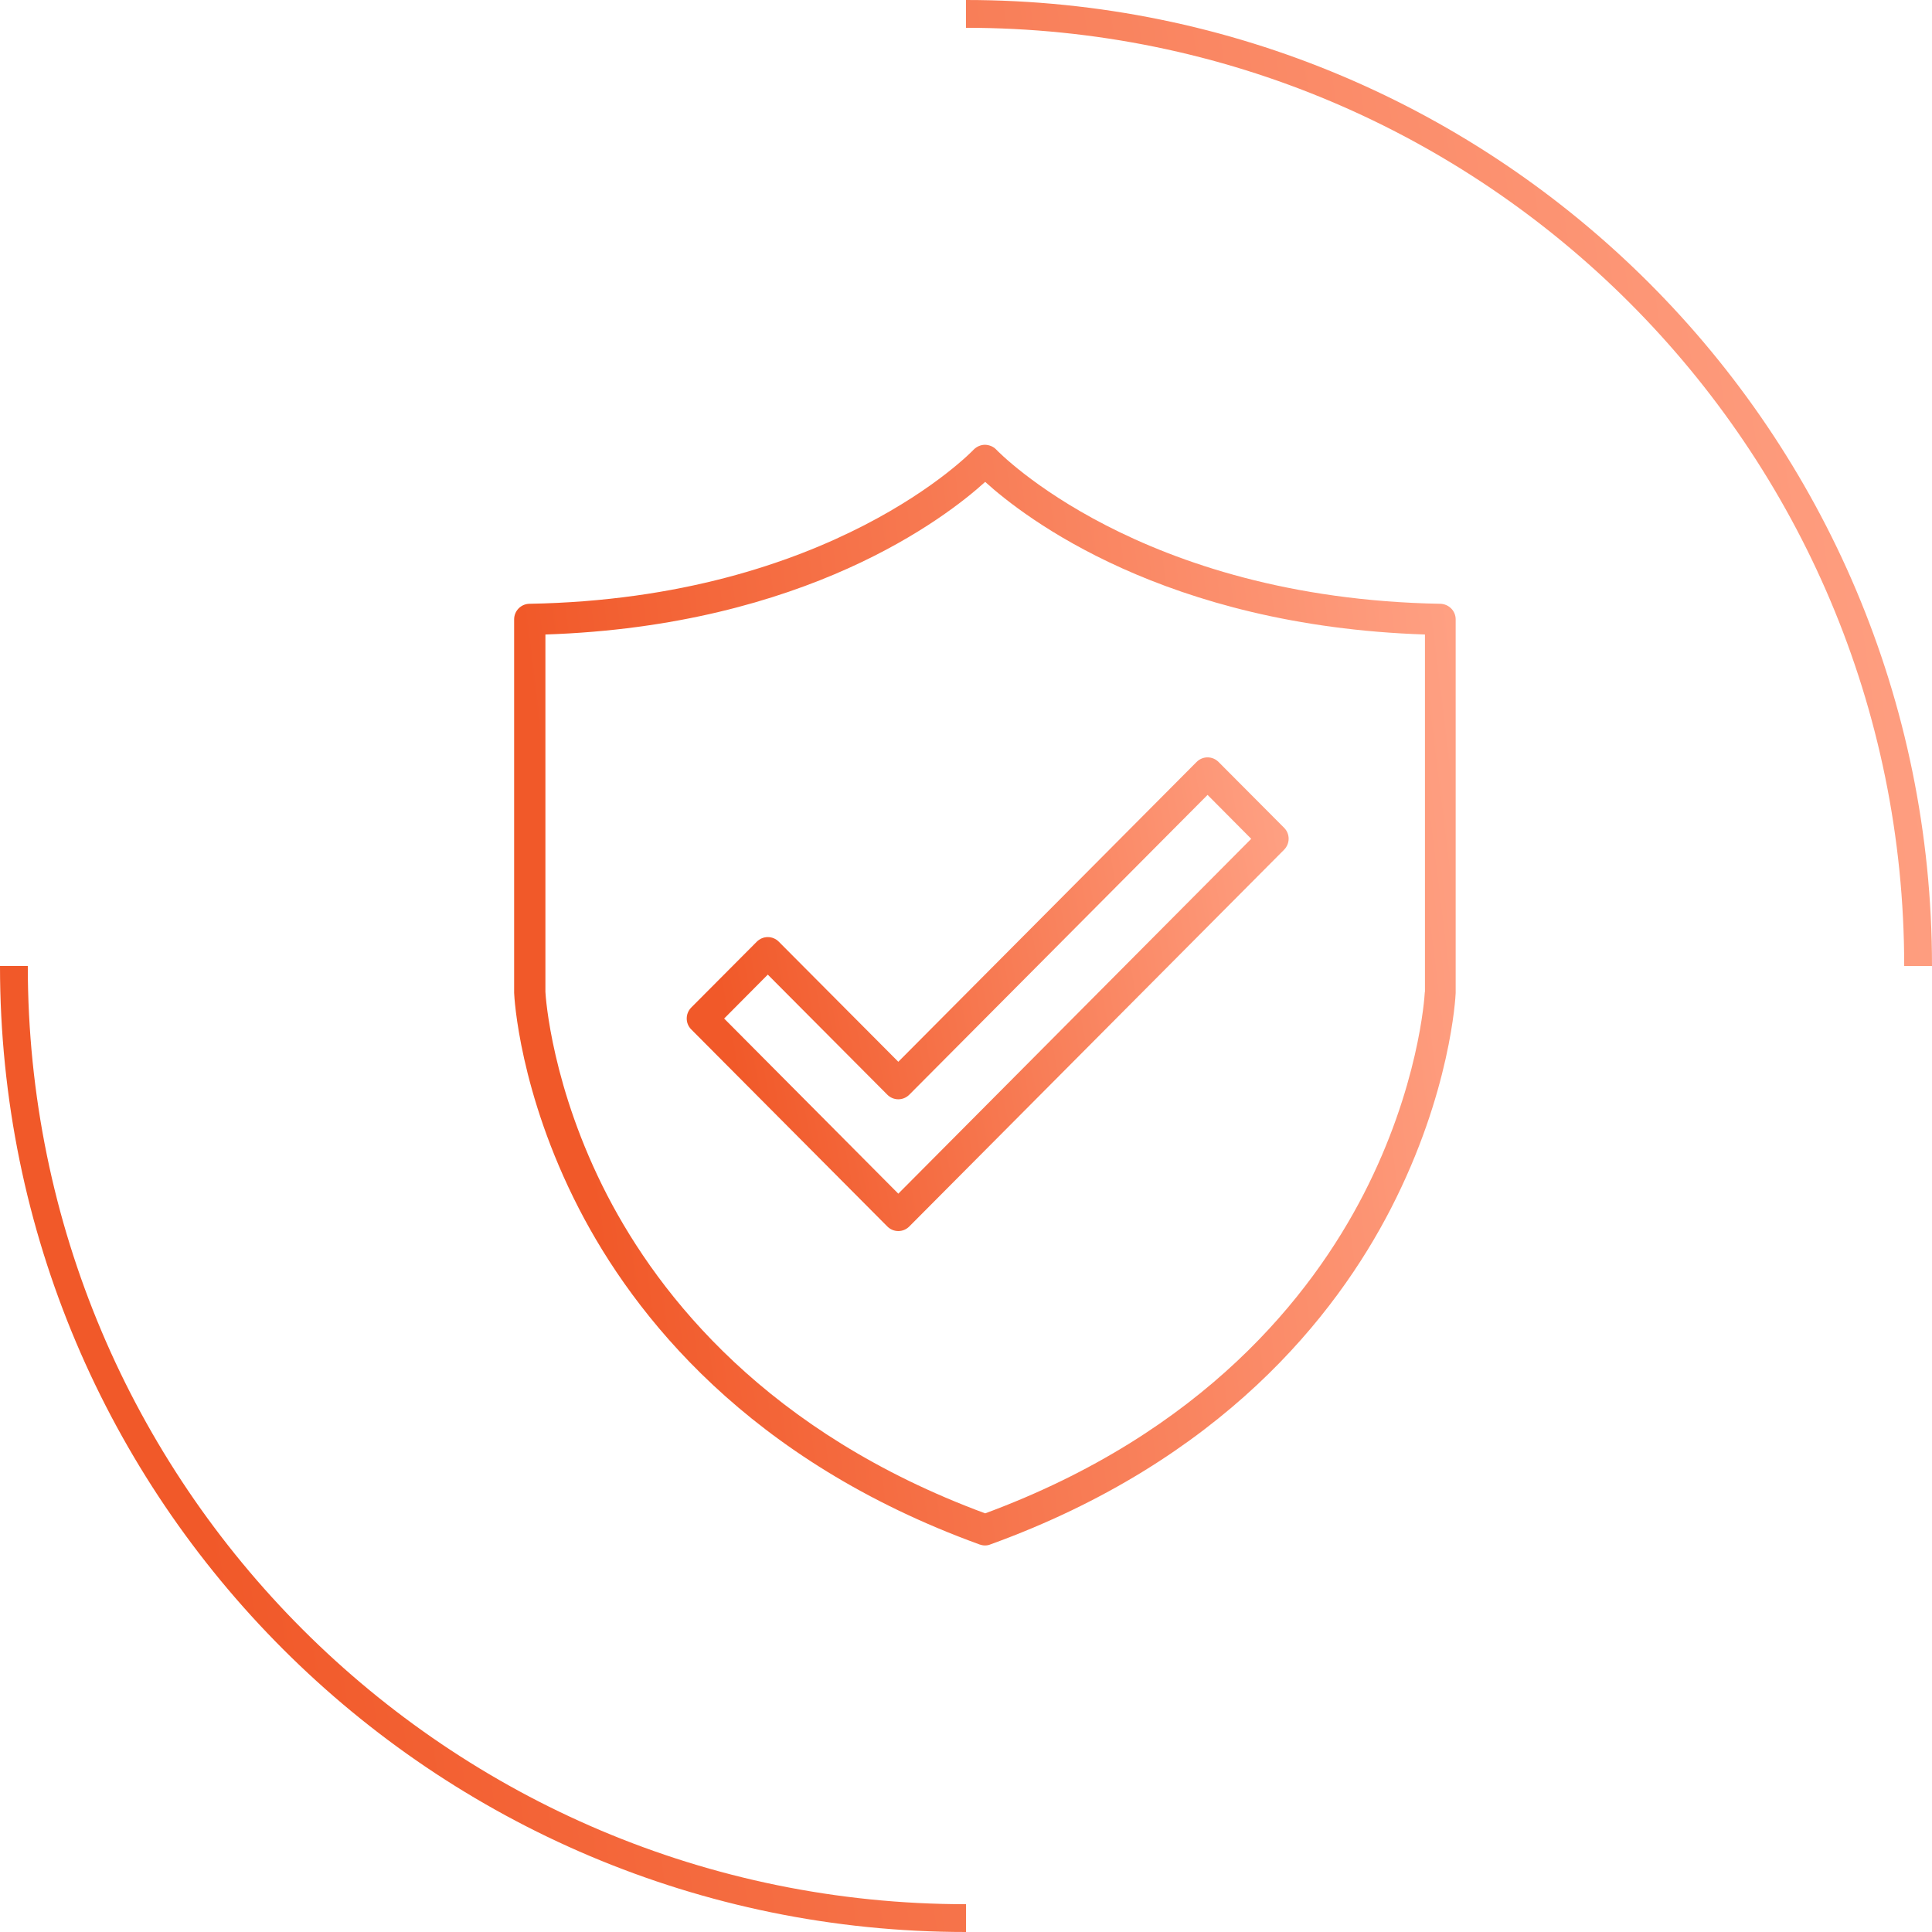 <?xml version="1.0" encoding="UTF-8"?>
<svg xmlns="http://www.w3.org/2000/svg" width="139" height="139" viewBox="0 0 139 139" fill="none">
  <path d="M138 69.5C138 31.669 107.332 1 69.5 1M69.5 138C31.669 138 1 107.332 1 69.5" stroke="url(#paint0_linear_5245_800)" stroke-width="2"></path>
  <g clip-path="url(#clip0_5245_800)">
    <path d="M103.64 43.44C81.95 43.06 71.79 32.46 71.69 32.36C71.48 32.13 71.18 32.01 70.87 32C70.56 32 70.27 32.13 70.05 32.35C69.95 32.46 59.79 43.06 38.09 43.44C37.48 43.45 36.99 43.95 36.99 44.56V71.39C36.99 71.39 36.99 71.42 36.99 71.44C37 71.73 37.35 78.59 41.65 86.95C45.61 94.64 53.83 105.08 70.48 111.12C70.6 111.16 70.73 111.19 70.86 111.19C70.99 111.19 71.12 111.17 71.24 111.12C87.89 105.09 96.11 94.65 100.07 86.95C104.37 78.59 104.72 71.73 104.73 71.44C104.73 71.42 104.73 71.41 104.73 71.39V44.56C104.73 43.95 104.24 43.46 103.63 43.44H103.64ZM102.51 71.37C102.49 71.78 102.07 78.22 98.1 85.93C94.35 93.21 86.59 103.07 70.88 108.88C55.22 103.09 47.46 93.27 43.7 86.02C39.7 78.29 39.26 71.77 39.24 71.36V45.65C57.97 45.03 68.06 37.23 70.88 34.67C73.7 37.23 83.79 45.03 102.52 45.65V71.37H102.51Z" fill="url(#paint1_linear_5245_800)"></path>
    <path d="M56.03 67.75C55.82 67.54 55.54 67.42 55.24 67.42C54.94 67.42 54.66 67.54 54.45 67.75L49.73 72.49C49.3 72.93 49.3 73.63 49.73 74.06L63.84 88.24C64.05 88.45 64.33 88.57 64.63 88.57C64.93 88.57 65.21 88.45 65.42 88.24L92.39 61.13C92.82 60.69 92.82 59.99 92.39 59.56L87.67 54.82C87.46 54.61 87.18 54.49 86.88 54.49C86.58 54.49 86.3 54.61 86.09 54.82L64.63 76.39L56.03 67.75ZM86.88 57.19L90.02 60.35L64.63 85.88L52.1 73.28L55.24 70.12L63.84 78.76C64.05 78.97 64.33 79.09 64.63 79.09C64.93 79.09 65.21 78.97 65.42 78.76L86.88 57.19Z" fill="url(#paint2_linear_5245_800)"></path>
  </g>
  <defs>
    <linearGradient id="paint0_linear_5245_800" x1="149.702" y1="81.202" x2="13.273" y2="100.896" gradientUnits="userSpaceOnUse">
      <stop stop-color="#FFA285"></stop>
      <stop offset="1" stop-color="#F15929"></stop>
    </linearGradient>
    <linearGradient id="paint1_linear_5245_800" x1="110.516" y1="78.359" x2="42.687" y2="86.735" gradientUnits="userSpaceOnUse">
      <stop stop-color="#FFA285"></stop>
      <stop offset="1" stop-color="#F15929"></stop>
    </linearGradient>
    <linearGradient id="paint2_linear_5245_800" x1="96.412" y1="74.441" x2="53.822" y2="82.253" gradientUnits="userSpaceOnUse">
      <stop stop-color="#FFA285"></stop>
      <stop offset="1" stop-color="#F15929"></stop>
    </linearGradient>
    <clipPath id="clip0_5245_800">
      <rect width="67.74" height="79.18" fill="white" transform="translate(37 32)"></rect>
    </clipPath>
  </defs>
</svg>
